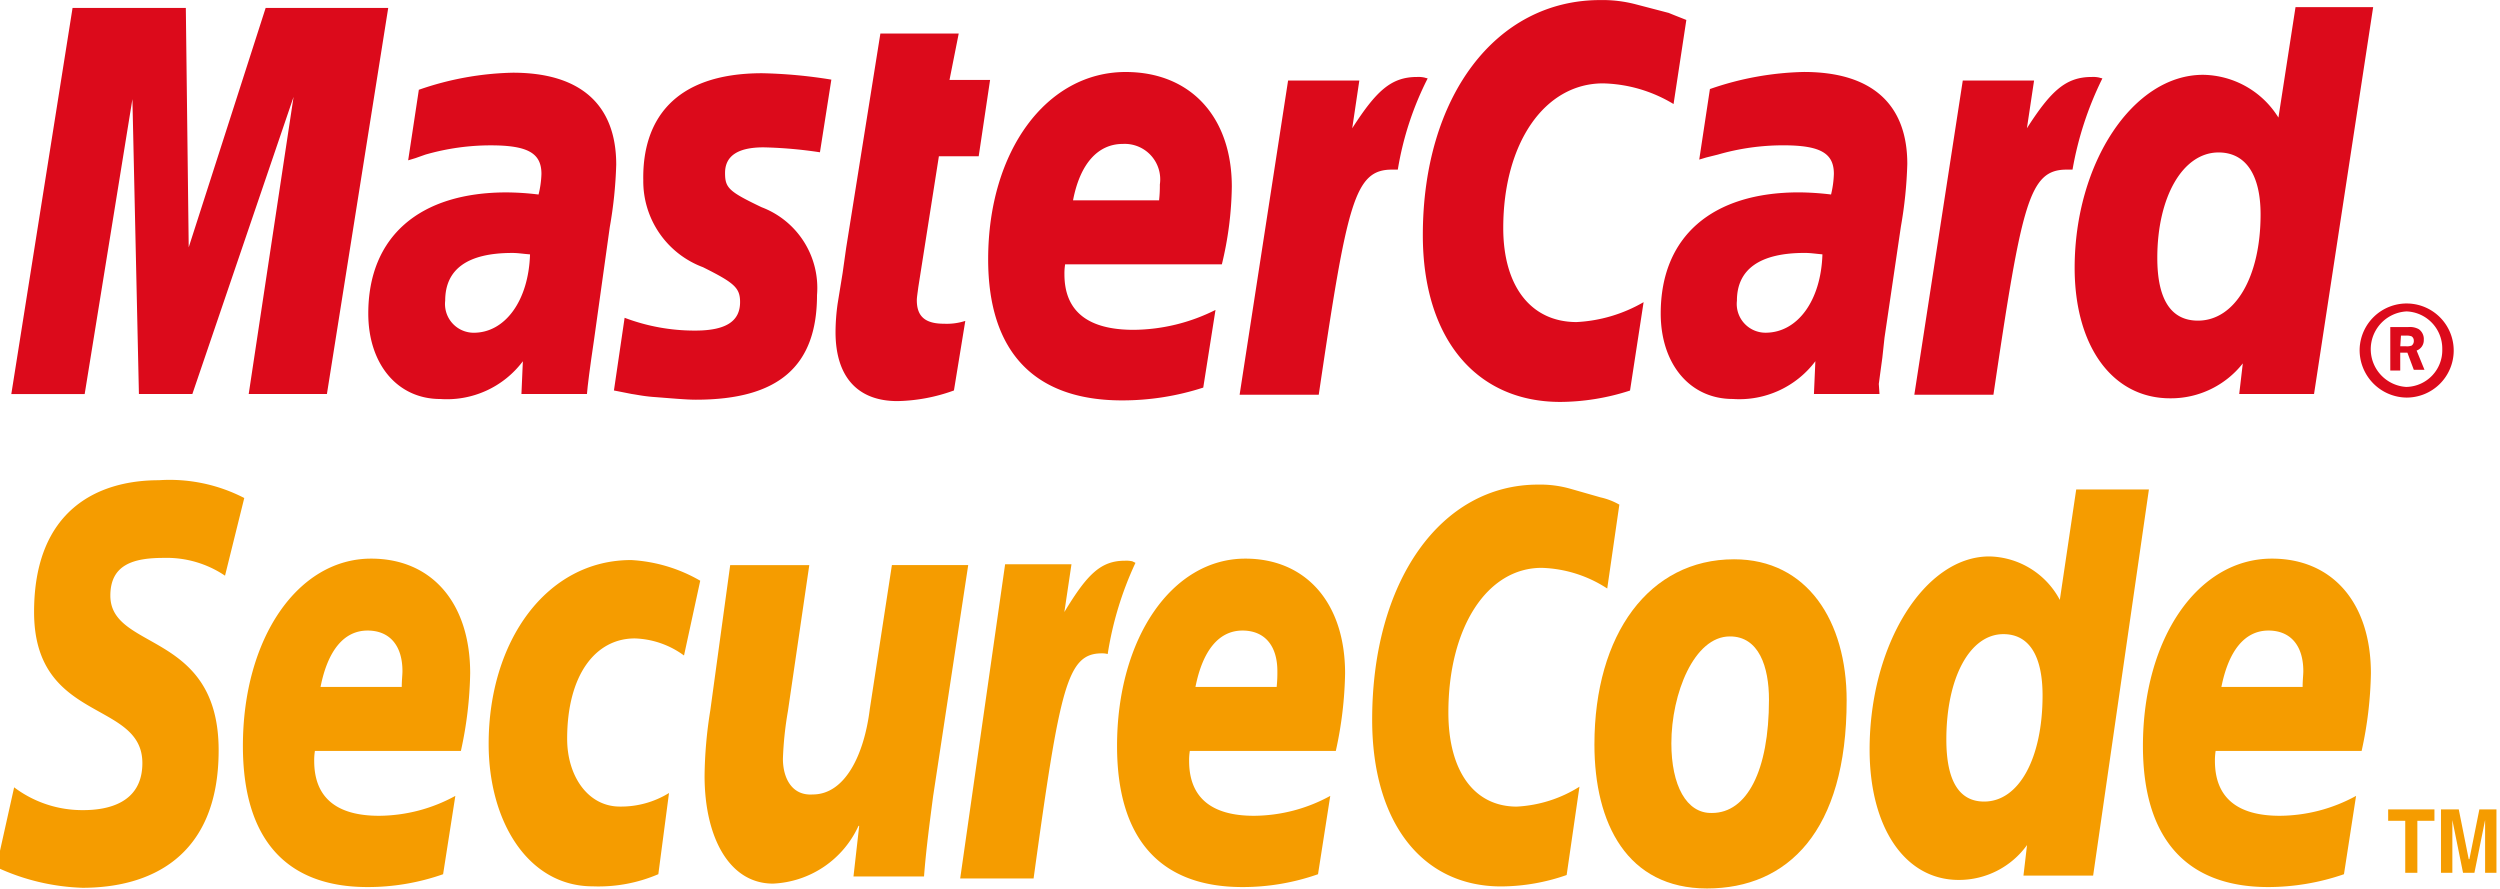 <svg xmlns="http://www.w3.org/2000/svg" xmlns:xlink="http://www.w3.org/1999/xlink" width="75.35" height="26.78" viewBox="0 0 75.35 26.78">
  <defs>
    <clipPath id="clip-logo_mastercard-securecode">
      <rect width="75.35" height="26.78"/>
    </clipPath>
  </defs>
  <g id="logo_mastercard-securecode" clip-path="url(#clip-logo_mastercard-securecode)">
    <g id="surface1" transform="translate(-0.11)">
      <path id="Path_26611" data-name="Path 26611" d="M720.819,283.711a1.418,1.418,0,1,1,1.416,1.481A1.431,1.431,0,0,1,720.819,283.711Zm1.416,1.16a1.106,1.106,0,0,0,1.074-1.138,1.12,1.12,0,0,0-1.074-1.138,1.14,1.14,0,0,0,0,2.277Zm-.193-.494h-.3v-1.31h.538a.553.553,0,0,1,.322.064.364.364,0,0,1,.15.322.331.331,0,0,1-.216.322l.237.58h-.322l-.193-.517h-.216Zm0-.731h.172a.416.416,0,0,0,.172-.021.167.167,0,0,0,.065-.15.153.153,0,0,0-.065-.128.437.437,0,0,0-.172-.023h-.15l-.021.322" transform="translate(-649.589 -273.209)" fill="#dc0a1b" fill-rule="evenodd"/>
      <path id="Path_26612" data-name="Path 26612" d="M661.307,261.284l-.385,2.534a4.284,4.284,0,0,0-2.126-.623c-1.761,0-3.007,1.8-3.007,4.36,0,1.759.837,2.834,2.212,2.834a4.479,4.479,0,0,0,2.018-.6l-.409,2.664a6.907,6.907,0,0,1-2.1.343c-2.556,0-4.145-1.933-4.145-5.025,0-4.167,2.191-7.087,5.347-7.087a3.956,3.956,0,0,1,1.075.129l.988.258c.257.106.322.128.536.214" transform="translate(-610.371 -260.682)" fill="#dc0a1b" fill-rule="evenodd"/>
      <path id="Path_26613" data-name="Path 26613" d="M645.763,266.246a.817.817,0,0,0-.237-.021c-.774,0-1.223.407-1.954,1.546l.214-1.439h-2.147l-1.461,9.47h2.385c.858-5.8,1.073-6.785,2.211-6.785h.172a9.4,9.4,0,0,1,.9-2.749l-.085-.021" transform="translate(-602.706 -263.905)" fill="#dc0a1b" fill-rule="evenodd"/>
      <path id="Path_26614" data-name="Path 26614" d="M614.659,273.852a5.233,5.233,0,0,1-1.7.32c-1.2,0-1.867-.729-1.867-2.081a6.283,6.283,0,0,1,.064-.86l.15-.922.106-.752,1.032-6.464h2.361l-.278,1.4h1.223l-.343,2.3h-1.2l-.621,3.951c-.021.172-.044.3-.044.388,0,.494.258.708.818.708a1.8,1.8,0,0,0,.643-.085l-.343,2.1" transform="translate(-585.799 -262.083)" fill="#dc0a1b" fill-rule="evenodd"/>
      <path id="Path_26615" data-name="Path 26615" d="M596.021,269.166a2.765,2.765,0,0,0,1.8,2.643c.945.472,1.117.621,1.117,1.051,0,.581-.43.859-1.354.859a5.948,5.948,0,0,1-2.126-.386l-.322,2.191.108.021.43.085c.151.021.344.064.622.087.559.042,1.011.085,1.31.085,2.492,0,3.651-1.009,3.651-3.156A2.6,2.6,0,0,0,599.585,270c-.988-.473-1.1-.581-1.1-1.032q0-.772,1.16-.772a13.155,13.155,0,0,1,1.7.149l.344-2.19a14.725,14.725,0,0,0-2.083-.193c-2.685,0-3.607,1.439-3.586,3.2" transform="translate(-576.522 -263.755)" fill="#dc0a1b" fill-rule="evenodd"/>
      <path id="Path_26616" data-name="Path 26616" d="M707.514,272.855h-2.255l.108-.922a2.758,2.758,0,0,1-2.19,1.052c-1.74,0-2.878-1.568-2.878-3.93,0-3.158,1.762-5.82,3.866-5.82a2.715,2.715,0,0,1,2.276,1.289l.515-3.329h2.34Zm-3.5-2.211c1.117,0,1.889-1.31,1.889-3.2,0-1.2-.45-1.869-1.267-1.869-1.073,0-1.846,1.332-1.846,3.179,0,1.246.409,1.89,1.224,1.89" transform="translate(-637.659 -260.98)" fill="#dc0a1b" fill-rule="evenodd"/>
      <path id="Path_26617" data-name="Path 26617" d="M628.557,275.378a7.908,7.908,0,0,1-2.446.386c-2.642,0-4.037-1.46-4.037-4.252,0-3.264,1.76-5.646,4.144-5.646,1.954,0,3.2,1.352,3.2,3.457a10.426,10.426,0,0,1-.3,2.34h-4.724a1.763,1.763,0,0,0-.021.3c0,1.117.708,1.674,2.084,1.674a5.58,5.58,0,0,0,2.469-.6Zm-1.331-5.648a3.962,3.962,0,0,0,.023-.473,1.07,1.07,0,0,0-1.117-1.223c-.752,0-1.289.6-1.5,1.7h2.6" transform="translate(-592.181 -263.696)" fill="#dc0a1b" fill-rule="evenodd"/>
      <path id="Path_26618" data-name="Path 26618" d="M561.257,272.887H558.9l1.352-8.954-3.05,8.954h-1.611L555.395,264l-1.439,8.889h-2.211l1.846-11.638h3.414l.087,7.215,2.319-7.215h3.694l-1.848,11.638" transform="translate(-551.294 -261.012)" fill="#dc0a1b" fill-rule="evenodd"/>
      <path id="Path_26619" data-name="Path 26619" d="M582.319,271.392c-.259-.021-.365-.043-.537-.043-1.354,0-2.02.494-2.02,1.439a.866.866,0,0,0,.859.966C581.567,273.755,582.276,272.788,582.319,271.392Zm1.717,4.209H582.06l.043-.988a2.862,2.862,0,0,1-2.49,1.138c-1.289,0-2.169-1.052-2.169-2.577,0-2.319,1.545-3.65,4.167-3.65a8.2,8.2,0,0,1,.965.064,2.9,2.9,0,0,0,.087-.623c0-.621-.407-.859-1.524-.859a7.1,7.1,0,0,0-1.977.28l-.3.106-.216.065.322-2.126a9.148,9.148,0,0,1,2.835-.515c2.039,0,3.114.966,3.114,2.77a12.882,12.882,0,0,1-.195,1.889l-.471,3.372-.087.6-.064.471-.042.345-.023.235" transform="translate(-566.234 -263.725)" fill="#dc0a1b" fill-rule="evenodd"/>
      <path id="Path_26620" data-name="Path 26620" d="M675.37,271.362c-.235-.021-.365-.043-.536-.043-1.352,0-2.041.494-2.041,1.439a.867.867,0,0,0,.86.966C674.619,273.725,675.327,272.759,675.37,271.362Zm1.719,4.209h-1.975l.043-.988a2.866,2.866,0,0,1-2.491,1.138c-1.289,0-2.17-1.052-2.17-2.577,0-2.319,1.547-3.65,4.167-3.65a8.543,8.543,0,0,1,.967.064,2.983,2.983,0,0,0,.085-.623c0-.621-.407-.859-1.524-.859a7.081,7.081,0,0,0-1.975.28l-.343.085-.216.065.322-2.126a9.165,9.165,0,0,1,2.835-.515c2.039,0,3.114.966,3.114,2.77a12.826,12.826,0,0,1-.193,1.889l-.494,3.351-.065.6-.064.471-.043.322.021.3" transform="translate(-620.332 -263.696)" fill="#dc0a1b" fill-rule="evenodd"/>
      <path id="Path_26621" data-name="Path 26621" d="M694.341,266.246a.816.816,0,0,0-.237-.021c-.774,0-1.225.407-1.954,1.546l.216-1.439h-2.149l-1.46,9.47h2.384c.859-5.8,1.073-6.785,2.211-6.785h.173a10.087,10.087,0,0,1,.9-2.749l-.085-.021" transform="translate(-630.949 -263.905)" fill="#dc0a1b" fill-rule="evenodd"/>
      <path id="Path_26622" data-name="Path 26622" d="M670.986,305.182c0,2.147-.666,3.415-1.717,3.415-.774.021-1.225-.837-1.225-2.1,0-1.5.687-3.221,1.761-3.221C670.685,303.271,670.986,304.195,670.986,305.182Zm2.341.021c0-2.384-1.182-4.252-3.393-4.252-2.556,0-4.209,2.255-4.209,5.583,0,2.384.988,4.338,3.393,4.338,2.427,0,4.209-1.718,4.209-5.669" transform="translate(-617.559 -284.094)" fill="#f59c00" fill-rule="evenodd"/>
      <path id="Path_26623" data-name="Path 26623" d="M657.173,296.167l-.366,2.533a3.814,3.814,0,0,0-1.976-.623c-1.653,0-2.812,1.806-2.812,4.36,0,1.761.773,2.836,2.062,2.836a3.917,3.917,0,0,0,1.889-.6l-.386,2.662a6.043,6.043,0,0,1-1.975.344c-2.385,0-3.887-1.931-3.887-5.025,0-4.165,2.06-7.086,5-7.086a3.322,3.322,0,0,1,.988.129l.9.257a2.042,2.042,0,0,1,.559.216" transform="translate(-608.255 -280.962)" fill="#f59c00" fill-rule="evenodd"/>
      <path id="Path_26624" data-name="Path 26624" d="M625.266,301.074a.8.8,0,0,0-.235-.021c-.73,0-1.138.409-1.825,1.546l.214-1.438h-2l-1.354,9.47h2.212c.8-5.8,1.009-6.786,2.062-6.786a.614.614,0,0,1,.172.021,10.162,10.162,0,0,1,.837-2.749l-.087-.043" transform="translate(-591.016 -284.153)" fill="#f59c00" fill-rule="evenodd"/>
      <path id="Path_26625" data-name="Path 26625" d="M692.268,307.562h-2.1l.108-.922a2.527,2.527,0,0,1-2.062,1.052c-1.61,0-2.683-1.568-2.683-3.93,0-3.156,1.653-5.82,3.607-5.82a2.461,2.461,0,0,1,2.126,1.31l.494-3.328h2.191Zm-3.285-2.232c1.053,0,1.761-1.31,1.761-3.2,0-1.2-.409-1.846-1.181-1.846-1.009,0-1.719,1.309-1.719,3.177,0,1.246.386,1.869,1.138,1.869" transform="translate(-629.071 -281.171)" fill="#f59c00" fill-rule="evenodd"/>
      <path id="Path_26626" data-name="Path 26626" d="M574.451,310.413a6.839,6.839,0,0,1-2.276.387c-2.469,0-3.758-1.46-3.758-4.253,0-3.241,1.653-5.646,3.864-5.646,1.826,0,2.986,1.331,2.986,3.457a11.615,11.615,0,0,1-.28,2.34h-4.4a1.809,1.809,0,0,0-.021.3c0,1.1.665,1.654,1.954,1.654a4.84,4.84,0,0,0,2.3-.6Zm-1.246-5.648c0-.193.021-.365.021-.471,0-.774-.386-1.225-1.052-1.225-.71,0-1.2.6-1.417,1.7H573.2" transform="translate(-560.986 -284.064)" fill="#f59c00" fill-rule="evenodd"/>
      <path id="Path_26627" data-name="Path 26627" d="M637.411,310.413a6.839,6.839,0,0,1-2.276.387c-2.49,0-3.781-1.46-3.781-4.253,0-3.241,1.655-5.646,3.866-5.646,1.825,0,3.007,1.331,3.007,3.457a11.615,11.615,0,0,1-.28,2.34h-4.4a1.773,1.773,0,0,0-.021.3c0,1.1.666,1.654,1.954,1.654a4.838,4.838,0,0,0,2.3-.6Zm-1.246-5.648a4.19,4.19,0,0,0,.021-.471c0-.774-.386-1.225-1.052-1.225-.71,0-1.2.6-1.417,1.7h2.448" transform="translate(-597.576 -284.064)" fill="#f59c00" fill-rule="evenodd"/>
      <path id="Path_26628" data-name="Path 26628" d="M711.28,310.413A7.026,7.026,0,0,1,709,310.8c-2.469,0-3.779-1.46-3.779-4.253,0-3.241,1.653-5.646,3.887-5.646,1.825,0,2.984,1.331,2.984,3.457a11.615,11.615,0,0,1-.28,2.34h-4.4a1.773,1.773,0,0,0-.021.3c0,1.1.666,1.654,1.954,1.654a4.838,4.838,0,0,0,2.3-.6Zm-1.246-5.648c0-.193.021-.365.021-.471,0-.774-.386-1.225-1.051-1.225-.71,0-1.2.6-1.418,1.7h2.448" transform="translate(-640.523 -284.064)" fill="#f59c00" fill-rule="evenodd"/>
      <path id="Path_26629" data-name="Path 26629" d="M557.56,298.135a3.14,3.14,0,0,0-1.847-.537c-.9,0-1.61.193-1.61,1.137,0,1.676,3.264,1.053,3.264,4.661,0,3.285-2.147,4.145-4.1,4.145a6.606,6.606,0,0,1-2.6-.623l.536-2.405a3.411,3.411,0,0,0,2.083.687c.708,0,1.782-.193,1.782-1.418,0-1.91-3.264-1.2-3.264-4.553,0-3.069,1.912-3.972,3.758-3.972a4.9,4.9,0,0,1,2.577.536l-.58,2.342" transform="translate(-550.667 -280.783)" fill="#f59c00" fill-rule="evenodd"/>
      <path id="Path_26630" data-name="Path 26630" d="M591.224,310.473a4.561,4.561,0,0,1-1.977.365c-1.931,0-3.135-1.931-3.135-4.294,0-3.092,1.74-5.54,4.294-5.54a4.66,4.66,0,0,1,2.083.623L592,303.881a2.643,2.643,0,0,0-1.483-.515c-1.181,0-2.039,1.094-2.039,3.027,0,1.117.623,2.041,1.589,2.041a2.753,2.753,0,0,0,1.481-.409l-.322,2.448" transform="translate(-571.274 -284.124)" fill="#f59c00" fill-rule="evenodd"/>
      <path id="Path_26631" data-name="Path 26631" d="M608.548,308.3c-.106.818-.214,1.611-.278,2.448h-2.126l.172-1.524h-.021a2.977,2.977,0,0,1-2.577,1.74c-1.331,0-2.062-1.418-2.062-3.243a13.061,13.061,0,0,1,.172-1.975l.6-4.381h2.384l-.644,4.4a10.4,10.4,0,0,0-.151,1.439c0,.558.257,1.117.9,1.073.966,0,1.547-1.181,1.719-2.576l.666-4.338h2.3l-1.053,6.935" transform="translate(-580.31 -284.332)" fill="#f59c00" fill-rule="evenodd"/>
      <path id="Path_26632" data-name="Path 26632" d="M723.75,320.867h-.365V319.3h-.515v-.343h1.395v.343h-.515v1.568" transform="translate(-650.781 -294.561)" fill="#f59c00" fill-rule="evenodd"/>
      <path id="Path_26633" data-name="Path 26633" d="M728.341,320.867H728v-1.59l-.322,1.59h-.343l-.322-1.59v1.59h-.343v-1.911h.536l.3,1.5h.021l.3-1.5h.515v1.911" transform="translate(-652.989 -294.561)" fill="#f59c00" fill-rule="evenodd"/>
    </g>
  </g>
</svg>

